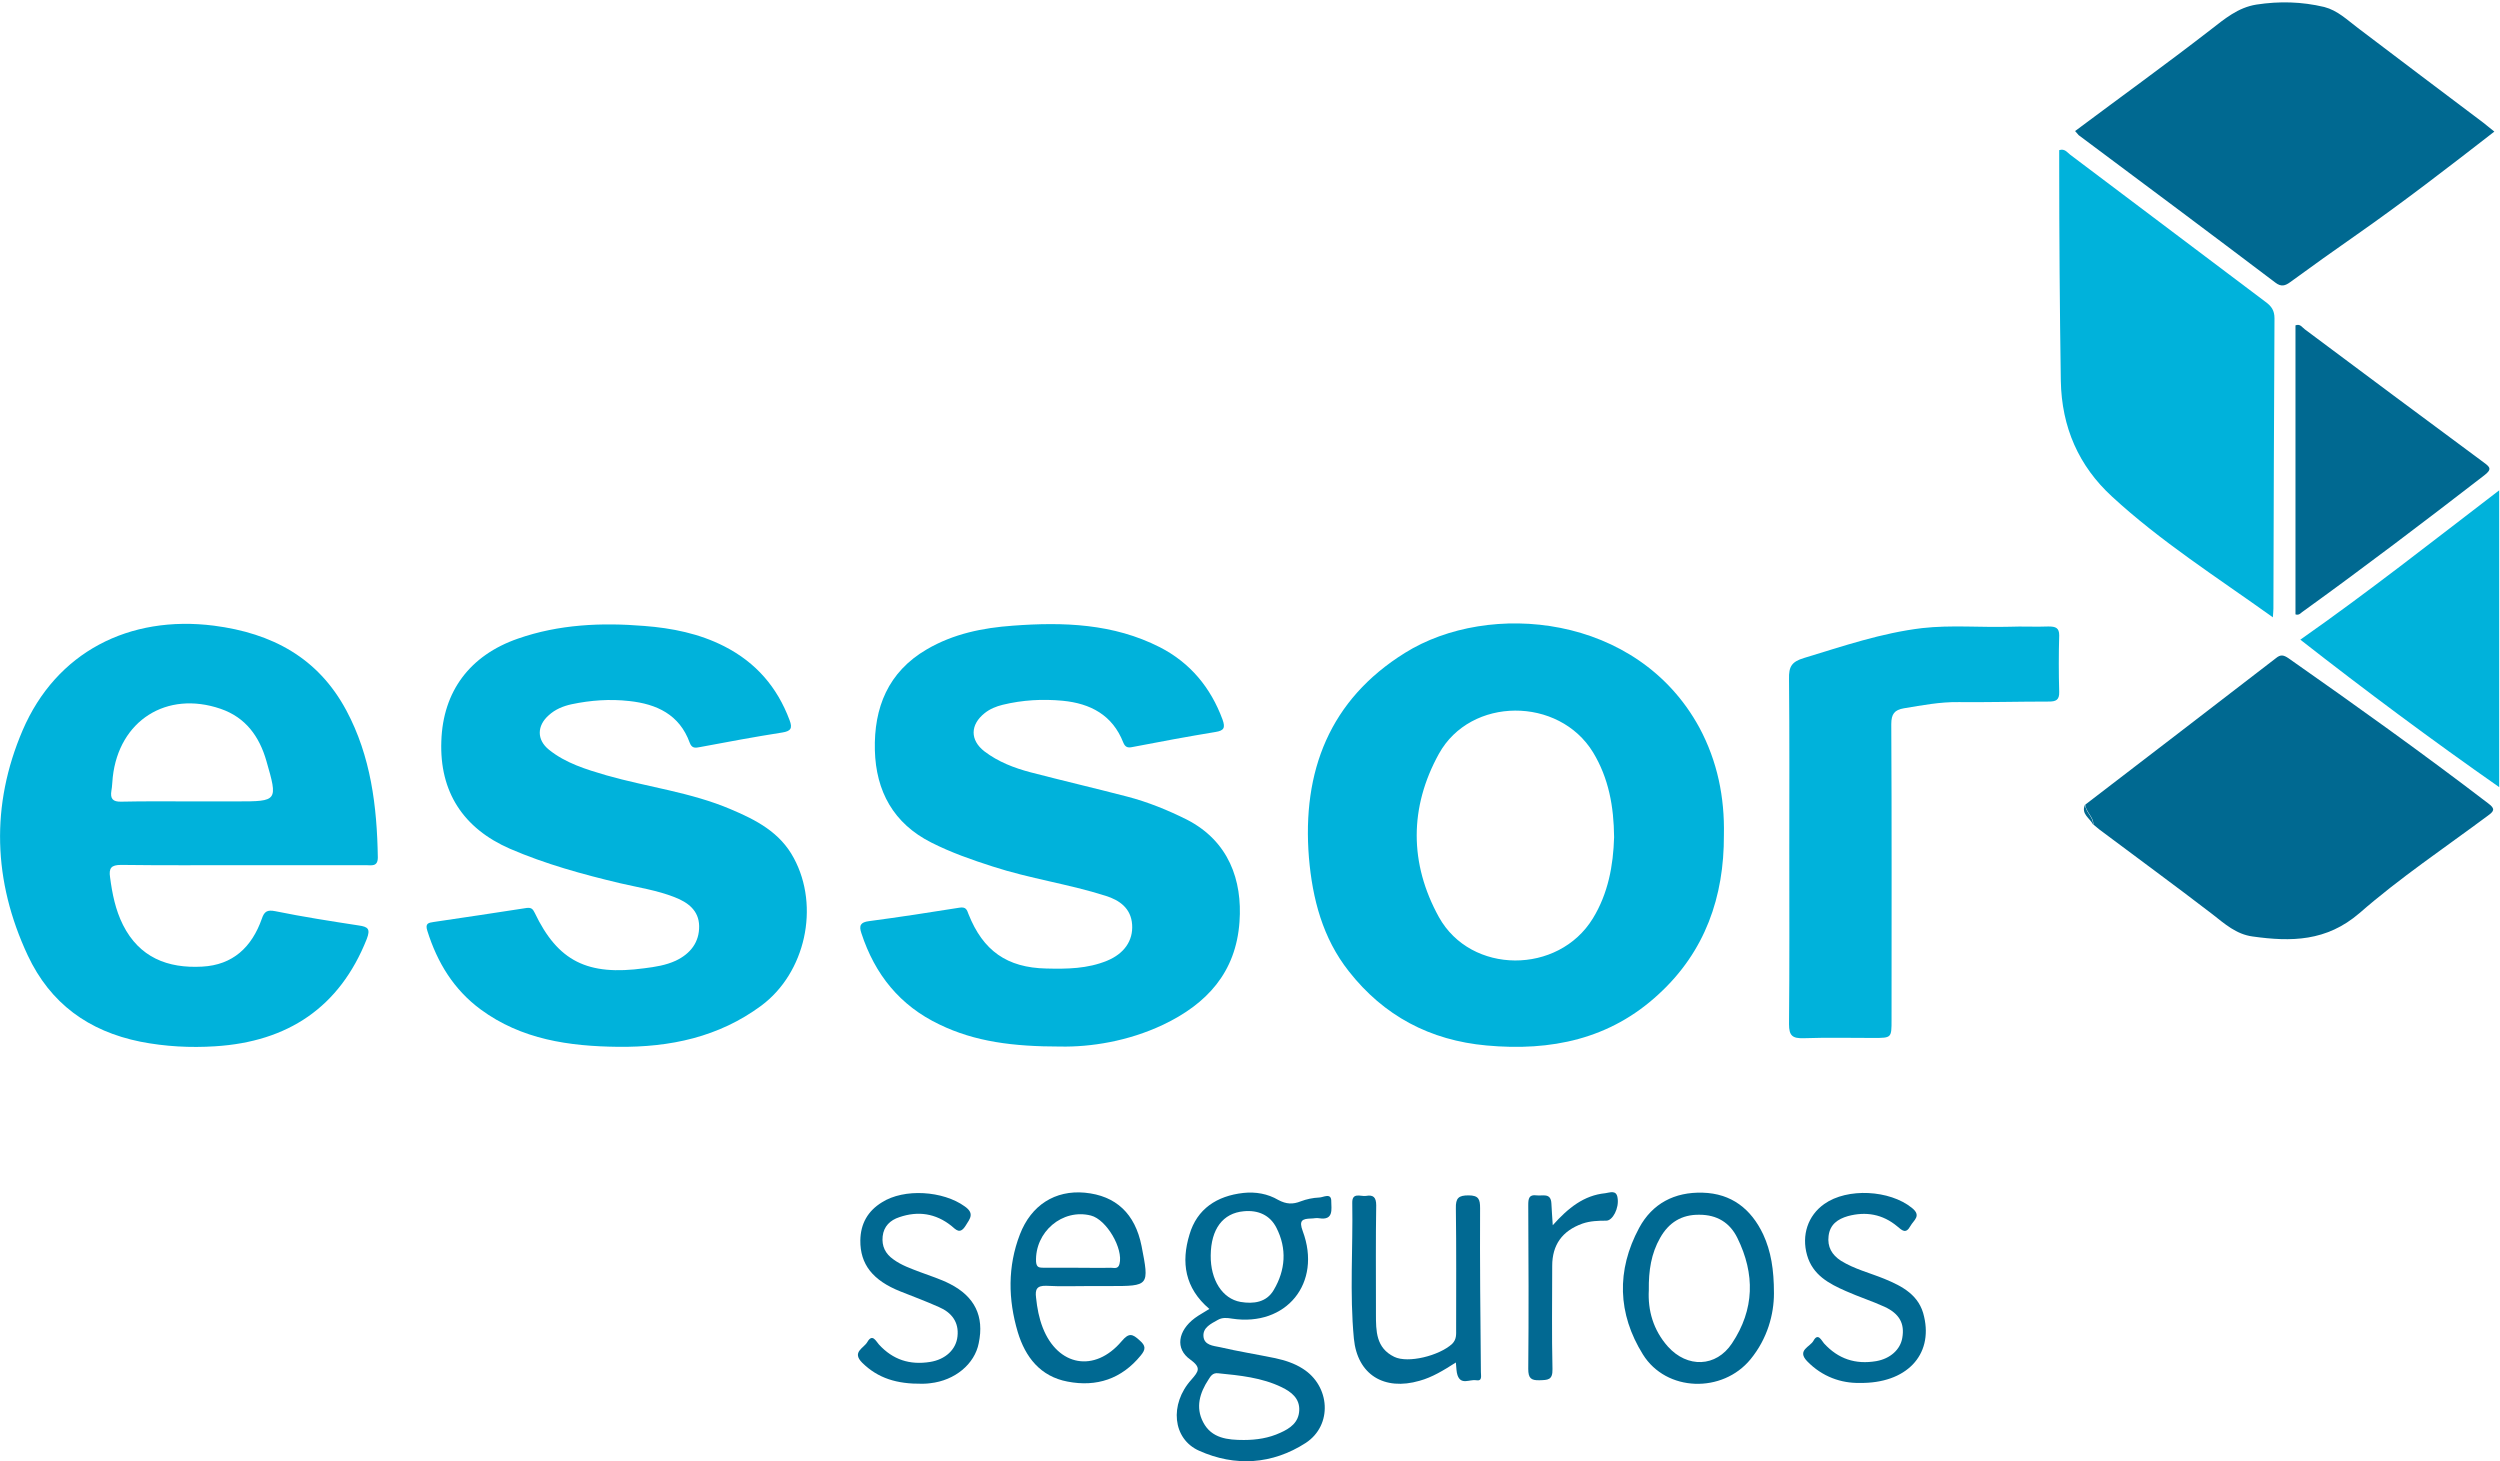 <svg xmlns="http://www.w3.org/2000/svg" width="929" height="543" viewBox="0 0 929 543" fill="none"><path d="M640.6 310.3C640.9 296.3 638.2 282.9 631.5 270.4C608.5 228.1 553.3 223.1 522.1 242.6C494.1 260 483.8 286.6 486.4 318.7C487.7 334 491.5 348.6 501.2 360.9C514.2 377.5 531.4 386.6 552.4 388.5C576.3 390.7 598.3 386.2 616.4 369.4C633.6 353.6 640.7 333.3 640.6 310.3ZM591.9 341.3C579.1 362.2 546.6 362.2 534.7 340.8C523.7 320.9 523.7 300 534.7 280.1C546.5 258.8 579.3 258.8 592 279.6C597.8 289.2 599.7 299.7 599.8 311.1C599.5 321.6 597.6 332 591.9 341.3Z" fill="#00B2DB"></path><path d="M79.5 232.5C48 228.5 20.9 242.3 8.4 271.4C-3.5 299.2 -2.6 327.4 10.3 355C18.7 372.9 32.9 383.2 52.2 387.1C61.4 388.9 70.7 389.4 80 388.8C106.9 387.1 126.2 374.4 136.3 348.9C137.7 345.2 136.8 344.4 133.3 343.9C122.9 342.3 112.6 340.7 102.3 338.6C99.3 338 98.2 338.7 97.3 341.4C93.6 351.9 86.6 358.6 75.1 359.2C62.3 359.9 51.8 355.8 45.7 343.7C42.9 338.1 41.7 332.1 40.9 326C40.4 322.6 41.3 321.4 45 321.4C60.2 321.6 75.3 321.5 90.5 321.5C105.7 321.5 120.8 321.5 136 321.5C138 321.5 140.4 322.2 140.4 318.6C140.1 299.6 137.8 281 128.7 264C118.2 244.4 101.1 235.3 79.5 232.5ZM88.1 297.8C82.4 297.8 76.8 297.8 71.1 297.8C62.4 297.8 53.8 297.7 45.1 297.9C41.9 298 40.9 296.8 41.4 293.8C41.7 292.2 41.7 290.5 41.9 288.8C44.2 267.8 61.9 256.5 82 263.4C91.3 266.6 96.4 273.7 99 282.8C103.3 297.7 103.2 297.8 88.1 297.8Z" fill="#00B2DB"></path><path d="M271.5 300.7C256.7 294.4 240.7 292.5 225.3 288.1C217.8 285.9 210.2 283.6 204 278.6C199.4 274.9 199.5 269.7 203.9 265.8C206.3 263.6 209.2 262.4 212.4 261.7C219.5 260.2 226.6 259.7 233.8 260.5C244 261.6 252.5 265.5 256.3 276C257.1 278.1 258.3 278 260.2 277.6C270.3 275.7 280.5 273.8 290.7 272.2C293.8 271.7 294.6 270.7 293.4 267.6C288.8 255.3 280.9 246.2 269.2 240.2C259.8 235.4 249.7 233.4 239.4 232.6C223.5 231.3 207.7 232 192.5 237.3C174.6 243.5 164.6 256.9 164 275.4C163.3 294.2 172.1 307.8 189.5 315.4C202.7 321.1 216.5 324.9 230.4 328.2C237.2 329.8 244.1 330.8 250.7 333.4C255.6 335.3 259.7 338.3 259.8 344.1C259.9 350.1 256.6 354.4 251.1 357C247.4 358.7 243.5 359.3 239.5 359.8C218.3 362.7 207.3 357.2 198.7 339.2C198 337.8 197.5 337.2 195.7 337.4C184.2 339.2 172.7 340.9 161.2 342.6C159.2 342.9 157.9 343.1 158.8 345.9C162.5 357.7 168.6 367.7 178.6 375.1C193.8 386.3 211.5 388.8 229.7 389C249 389.2 267.1 385.4 282.9 373.7C299.3 361.5 304.7 336.9 295 318.9C289.9 309.3 281 304.7 271.5 300.7Z" fill="#00B2DB"></path><path d="M460.6 342.5C461.7 327.1 456.6 312.6 441.1 304.6C433.9 301 426.5 298 418.8 296C406.9 292.9 394.9 290.1 383 287C376.9 285.4 370.9 283.1 365.8 279.2C360.4 275 360.5 269.3 365.9 265C367.9 263.4 370.2 262.5 372.6 261.9C380 260.1 387.4 259.7 394.9 260.4C405.2 261.4 413.4 265.7 417.4 275.9C418.1 277.6 419 278 420.8 277.6C431.1 275.6 441.4 273.7 451.7 272C454.8 271.5 455.4 270.5 454.3 267.4C449.9 255.5 442.3 246.3 431 240.5C413.7 231.7 395.2 231.1 376.4 232.5C365.2 233.3 354.3 235.5 344.4 241.3C330 249.7 324.7 263 325.1 278.8C325.5 294 332 306 346.1 313.1C353.4 316.8 361.1 319.5 368.9 322C382.7 326.5 397.1 328.5 410.9 332.9C416 334.5 420.3 337.5 420.7 343.6C421.1 349.6 417.7 354.4 411.4 357C404.1 360 396.5 360.1 388.8 359.9C374.2 359.6 365.3 353.3 359.9 339.7C359.3 338 358.9 336.9 356.5 337.3C345.3 339.1 334.2 340.8 322.9 342.3C319.8 342.7 319.1 343.9 320.1 346.8C325.1 362.1 334.4 373.7 349.1 380.7C362.3 387.1 376.4 388.9 394.1 388.9C405.2 389.1 419.1 387 432.2 380.8C448.4 373.1 459.3 361.4 460.6 342.5Z" fill="#00B2DB"></path><path d="M784.8 184.5C802.9 201.2 823.8 214.5 844.6 229.4C844.7 227.7 844.8 226.9 844.8 226.1C844.9 190.2 845 154.2 845.2 118.3C845.2 115.4 844.1 113.8 841.9 112.2C817.7 94 793.5 75.7 769.3 57.5C768.2 56.7 767.3 55.1 765.2 55.8C765.2 57.4 765.2 59 765.2 60.7C765.2 87.6 765.4 114.6 765.8 141.5C766.1 158.8 772.5 173.2 784.8 184.5Z" fill="#00B2DB"></path><path d="M772.4 50.2C796.8 68.4 821.2 86.6 845.5 105C847.7 106.7 849.2 106.2 851.1 104.8C859.3 98.8 867.6 92.9 875.9 87.1C893.2 75 909.9 62.1 926.9 48.9C925.4 47.7 924.1 46.6 922.8 45.6C907.3 33.9 891.7 22.2 876.2 10.4C872.2 7.4 868.7 3.9 863.7 2.6C855.3 0.6 847 0.4 838.5 1.7C831.6 2.8 826.7 7 821.4 11.1C805 23.8 788.1 36 771.1 48.7C771.8 49.4 772.1 49.9 772.4 50.2Z" fill="#006991"></path><path d="M924.7 298.6C900.4 280 875.5 262.2 850.4 244.6C848.6 243.4 847.5 243.1 845.7 244.6C822.1 262.8 798.5 280.9 774.9 299C775.1 301.8 778 303.5 777.9 306.4C778.7 307 779.4 307.7 780.2 308.3C794.2 318.8 808.3 329.1 822.1 339.7C826.7 343.3 831 347.2 837.1 348C851.4 350 864.5 349.9 876.8 339.3C891.8 326.2 908.5 315 924.5 303.1C926.7 301.5 927.4 300.6 924.7 298.6Z" fill="#006991"></path><path d="M761.2 232.8C756.4 233 751.5 232.7 746.7 232.9C735.9 233.2 725 232.2 714.3 233.4C699.2 235.2 684.9 240.1 670.4 244.5C665.7 245.9 664.7 247.8 664.8 252.3C665 273.4 664.9 294.6 664.9 315.7C664.9 337.3 665 359 664.8 380.6C664.8 384.9 666.1 385.9 670.2 385.8C678.9 385.5 687.5 385.7 696.2 385.7C702.9 385.7 702.9 385.7 702.9 379C702.9 342.4 703 305.7 702.8 269.1C702.8 265.3 704 263.8 707.5 263.2C714.2 262.1 720.9 260.8 727.8 260.9C739 261 750.1 260.7 761.3 260.7C763.9 260.7 765.3 260.2 765.2 257.1C765 250.1 765 243.1 765.2 236.1C765.2 233.3 763.9 232.8 761.2 232.8Z" fill="#00B2DB"></path><path d="M854.8 237.7C879.1 256.7 903.4 274.8 928.7 292.5C928.7 255.5 928.7 219.1 928.7 182.2C904 201.1 880.2 219.9 854.8 237.7Z" fill="#00B2DB"></path><path d="M856.5 122.4C855.5 121.7 854.8 120.2 853 120.9C853 156.7 853 192.5 853 228.3C854.2 228.7 854.8 228 855.4 227.5C878.3 211 900.8 193.9 923.2 176.6C926.2 174.3 925.2 173.5 922.9 171.8C900.7 155.4 878.6 138.9 856.5 122.4Z" fill="#006991"></path><path d="M490.2 445C487.9 445.1 485.5 445.6 483.4 446.4C480.4 447.6 478 447.5 475 445.9C471.1 443.6 466.6 442.8 462 443.3C452.2 444.4 444.8 449.2 442 458.8C438.9 469 440.2 478.6 449.4 486.4C447.4 487.7 445.6 488.6 444 489.8C437.7 494.5 436.6 501.2 442.3 505.2C446.4 508.2 445.5 509.5 442.7 512.7C434.5 521.8 435.7 534.7 445.6 539.1C459 545.1 472.8 544.2 485.2 536.2C495.3 529.6 494.3 515 484.1 508.6C481 506.6 477.5 505.5 473.9 504.7C467.1 503.3 460.2 502.2 453.3 500.6C450.9 500.1 447.4 499.9 447.2 496.5C447 493.3 450 491.9 452.5 490.5C454.2 489.5 456 489.7 457.8 490C478 493.1 491.3 476.8 484.1 457.5C482.6 453.5 483.9 452.9 487.2 452.8C488.2 452.8 489.2 452.5 490.2 452.7C495.7 453.6 494.7 449.2 494.7 446.5C494.8 443 491.7 445 490.2 445ZM449.1 512.6C449.9 511.3 450.7 510.1 452.6 510.3C460.7 511.1 468.9 511.9 476.3 515.5C479.8 517.2 483 519.6 482.8 524.1C482.6 528.6 479.4 530.8 475.8 532.4C471.5 534.4 466.9 535.1 462.2 535.1C456.2 535.1 450.2 534.5 447.1 528.5C444.2 523 445.8 517.6 449.1 512.6ZM473.3 479.4C470.6 484 465.8 484.6 461 483.8C454.2 482.6 449.8 475.6 449.9 466.5C450 456.7 454.4 450.8 462.2 450.1C467.5 449.6 471.9 451.5 474.3 456.2C478.3 464 477.7 472 473.3 479.4Z" fill="#006992"></path><path d="M388.8 477.8C394.1 478.1 399.5 477.9 404.8 477.9C407.3 477.9 409.8 477.9 412.3 477.9C427.1 477.9 427.1 477.9 424.2 463C421.8 451 414.7 444.3 403.1 443.2C392.1 442.2 383.2 447.8 379 458.7C374.4 470.6 374.6 482.9 378.2 495C381 504.3 386.6 511.5 396.7 513.4C407.5 515.5 416.8 512.4 423.9 503.7C425.8 501.4 425.8 500.1 423.5 498.1C420.8 495.6 419.5 495.2 416.8 498.4C406.8 510.2 393.1 507.7 387.5 493.4C386.1 489.8 385.4 486.1 385 482.2C384.6 479.1 385.3 477.7 388.8 477.8ZM385 468.9C384.5 457.8 394.8 449 405.4 451.7C411.2 453.2 417.5 464 416 469.7C415.5 471.7 414 471.1 412.8 471.1C408.7 471.2 404.5 471.1 400.4 471.1C396.3 471.1 392.1 471.1 388 471.1C386.5 471 385.2 471.3 385 468.9Z" fill="#006992"></path><path d="M632.7 443.2C622.3 442.9 614 447.2 609.1 456.3C600.6 472.1 601.1 488.2 610.5 503.3C619.2 517.3 640.1 517.8 650.5 505.1C656.8 497.4 659.2 488.4 659.2 480.6C659.2 471.7 658.1 465 655.2 458.7C650.7 449.2 643.4 443.5 632.7 443.2ZM643.6 499.2C637.7 508.1 627 508.4 619.8 500.4C614.3 494.2 612.3 486.9 612.7 479.4C612.6 472.1 613.6 465.8 616.9 460C620.1 454.3 624.9 451.3 631.5 451.4C638 451.4 642.8 454.3 645.6 460C652.2 473.4 652 486.6 643.6 499.2Z" fill="#006992"></path><path d="M550 448.9C550 445.7 549.5 444.2 545.7 444.2C542 444.2 540.9 445.2 541 449C541.2 464 541.1 478.9 541.1 493.9C541.1 495.9 541.3 497.7 539.6 499.4C534.8 503.8 523.2 506.7 518.1 504.2C511.3 500.9 511.3 494.6 511.3 488.3C511.3 487.3 511.3 486.3 511.3 485.3C511.3 472.8 511.2 460.4 511.4 447.9C511.4 444.9 510.3 443.9 507.6 444.4C505.7 444.7 502.4 442.9 502.5 447C502.8 463.8 501.5 480.6 503.1 497.4C504.4 510.9 514.4 516.9 527.5 513.1C532.2 511.8 536.3 509.3 541 506.3C541.2 508.4 541.2 509.8 541.6 511C542.9 514.8 546.1 512.5 548.5 512.9C550.9 513.3 550.3 511.4 550.3 509.8C550.1 489.4 549.9 469.2 550 448.9Z" fill="#016992"></path><path d="M700.2 475.2C694.8 473 689.1 471.6 684.1 468.5C680.7 466.3 679 463.3 679.5 459.3C680 455 682.9 453 686.7 451.9C693.4 450.1 699.6 451.2 705 455.7C706.8 457.2 708.2 458.7 709.9 455.6C711.1 453.4 714.2 451.8 710.4 448.8C702.2 442.2 686.5 441.3 677.9 447.4C671.8 451.7 669.4 459 671.5 466.4C673.6 473.8 679.6 477 686 479.8C690.7 481.9 695.7 483.5 700.3 485.6C705.9 488.2 707.8 491.9 706.9 497.1C706.2 501.5 702.4 504.9 697.2 505.8C689.5 507.1 683.1 505 677.8 499.2C676.9 498.2 675.6 495.1 673.9 498.2C672.7 500.5 667.6 501.7 671.5 505.8C677.2 511.7 684.3 514 690.9 513.9C708.5 514.2 718.3 503.5 715 489.3C713.3 481.3 707 478 700.2 475.2Z" fill="#016992"></path><path d="M353 477.1C349.5 475.3 345.6 474.1 341.9 472.7C338.5 471.4 335 470.2 332 468C329 465.9 327.6 463.1 328 459.4C328.4 455.7 330.8 453.4 334.2 452.3C341.2 449.9 347.7 450.9 353.5 455.5C355.3 457 356.7 458.8 358.8 455.5C360.5 452.8 362.2 450.9 358.5 448.3C350.5 442.5 336 441.5 327.7 446.8C322.5 450 319.8 454.7 319.7 460.9C319.6 469.8 324.3 475.8 334.6 479.9C339.4 481.8 344.2 483.6 348.9 485.7C353.6 487.7 356.4 491.3 355.8 496.6C355.3 501.5 351.3 505.2 345.6 506.1C338.1 507.3 331.8 505.3 326.6 499.6C325.5 498.4 324.2 495.4 322.3 498.7C321 501 316.4 502.4 320.4 506.4C326.3 512.2 333.3 514.3 342.6 514.2C342.8 514.2 344.3 514.2 345.7 514C354.8 513 362.2 506.9 363.7 499.1C365.8 489.1 362.2 481.8 353 477.1Z" fill="#016992"></path><path d="M596.5 443.4C588.6 444.2 582.8 448.8 577 455.3C576.8 451.9 576.6 449.6 576.5 447.2C576.3 443.1 573.2 444.5 571 444.2C568.1 443.8 567.9 445.5 567.9 447.8C568 468.1 568.1 488.4 567.9 508.7C567.9 512.1 568.9 513 572.1 512.9C575.1 512.8 577 512.9 576.9 508.8C576.6 496 576.8 483.2 576.8 470.4C576.8 462.6 580.5 457.4 588 454.7C590.9 453.7 593.9 453.6 596.9 453.6C599.3 453.6 601.7 448.9 601.1 445.2C600.7 442 598.2 443.2 596.5 443.4Z" fill="#026992"></path><path d="M777.8 306.4C777.8 303.5 775 301.8 774.8 299C773.2 302.5 776.6 304 777.8 306.4Z" fill="#006991"></path></svg>